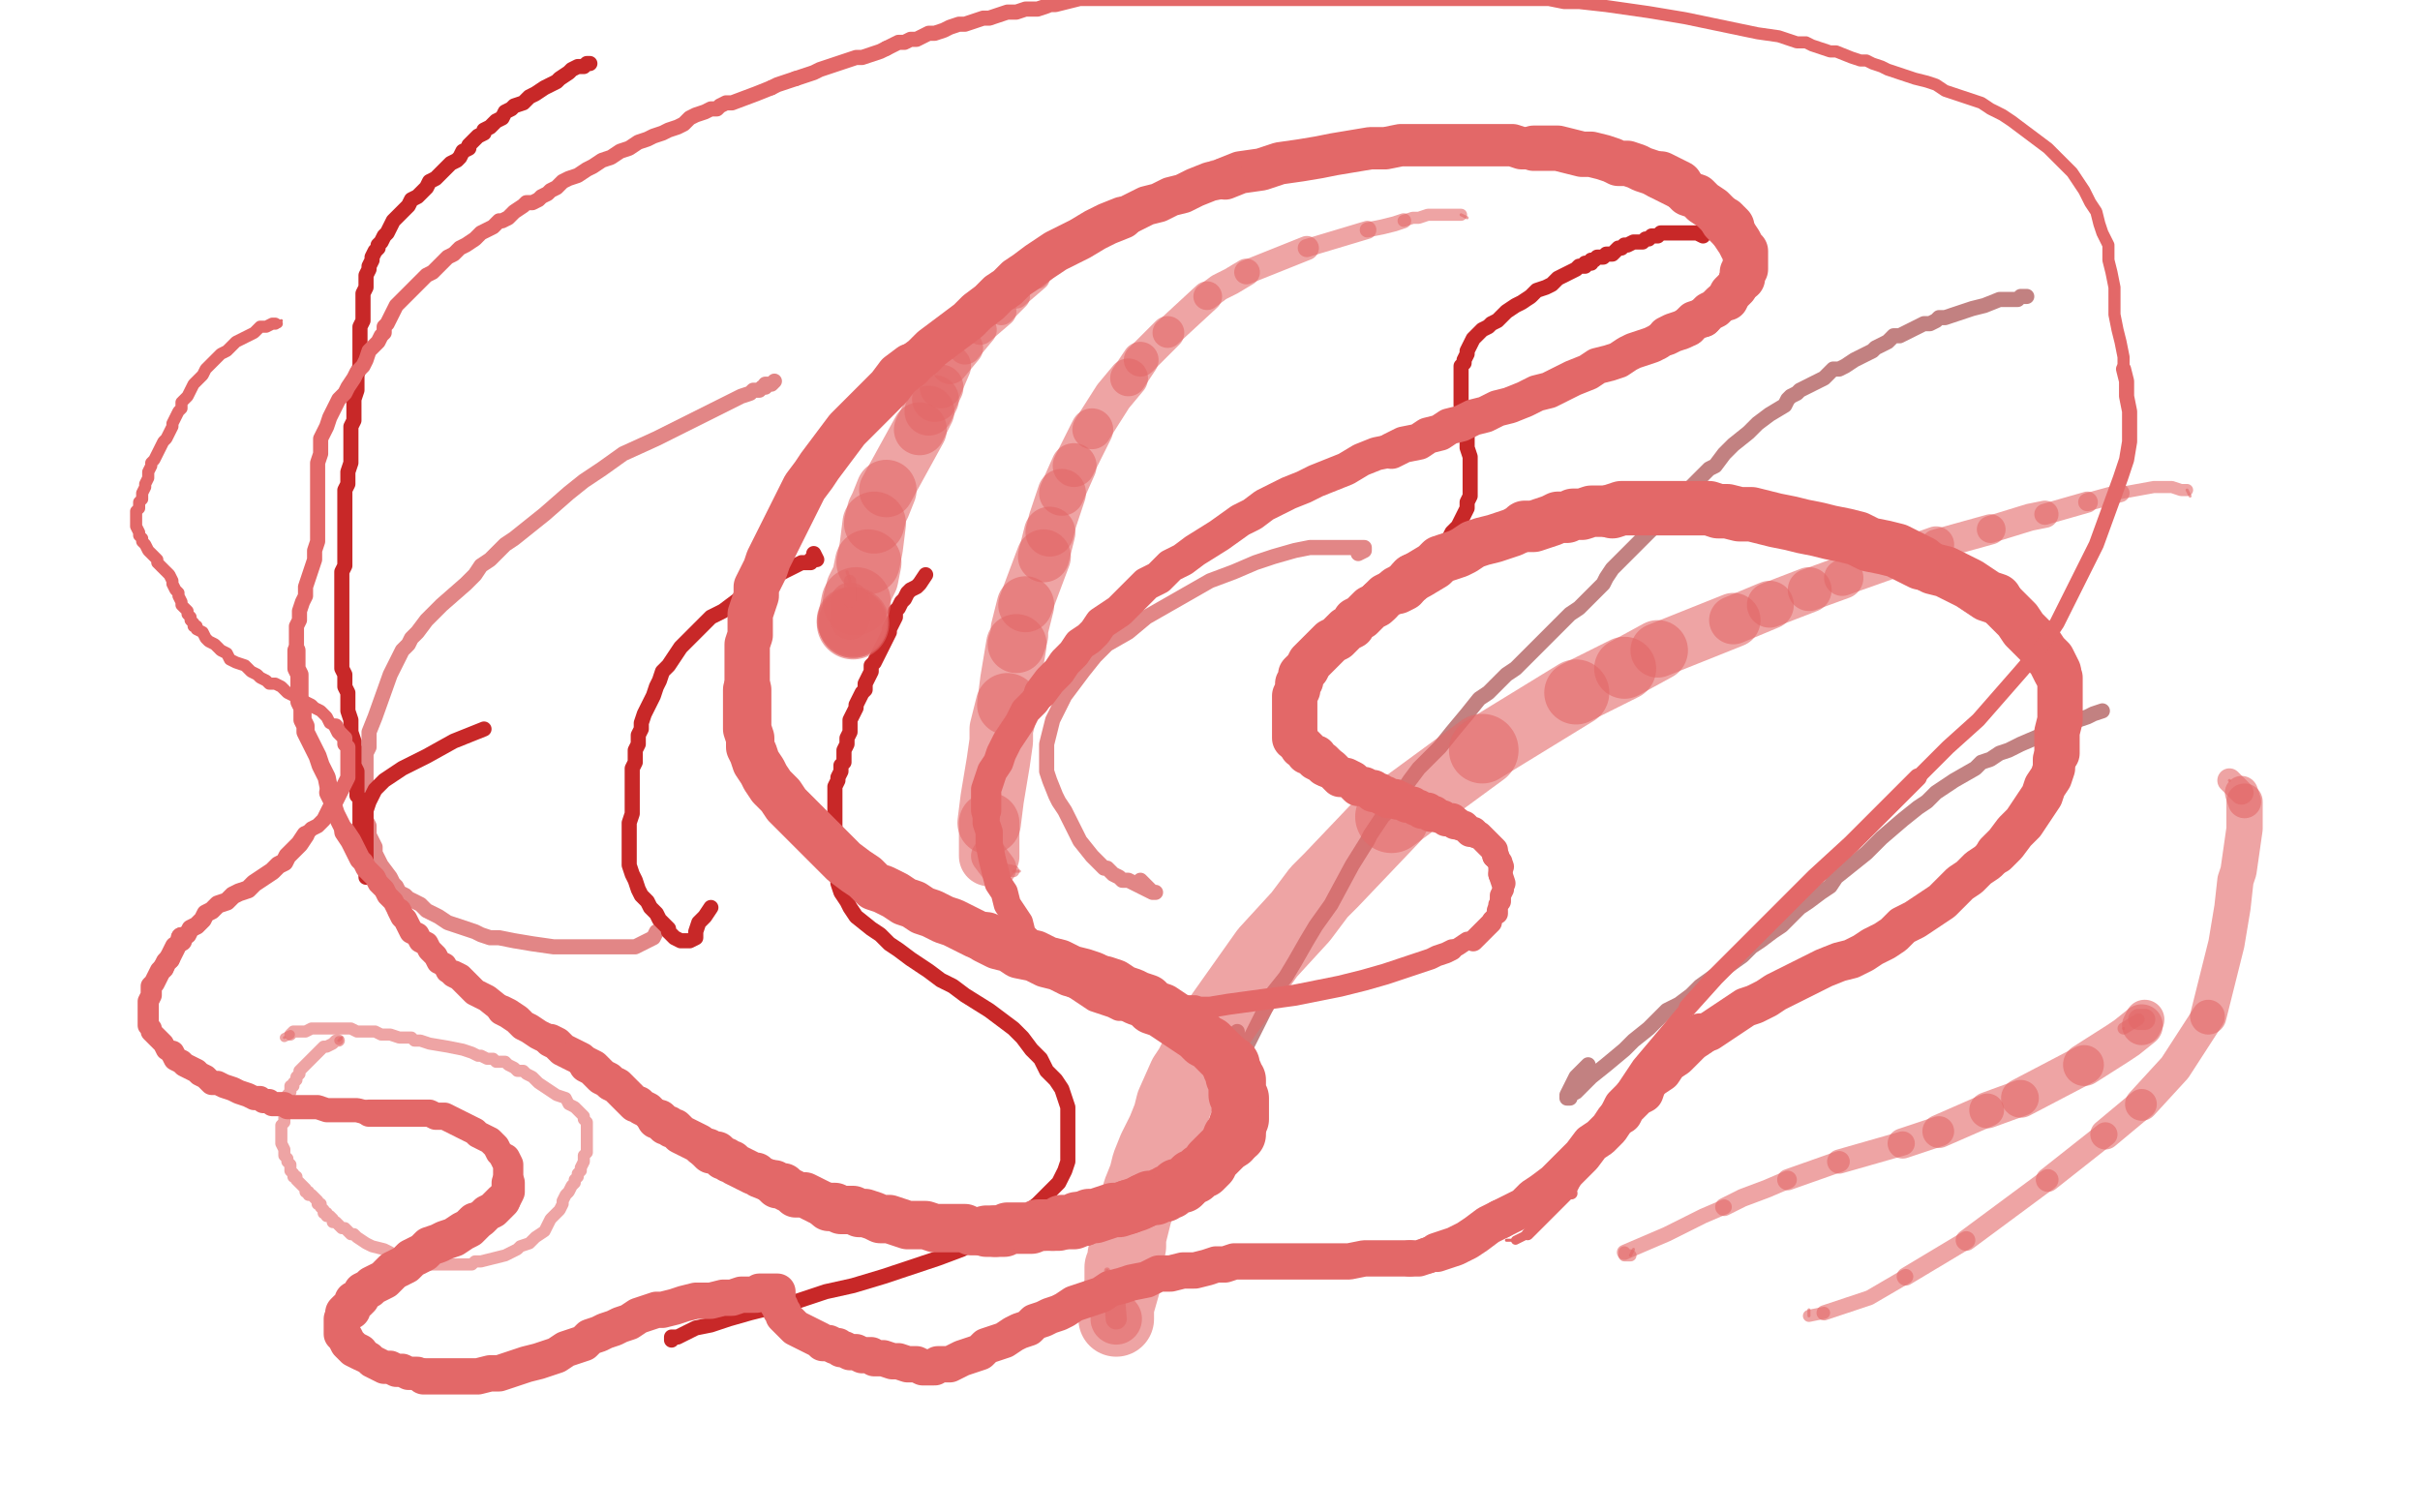 <?xml version="1.0" standalone="no"?>
<!DOCTYPE svg PUBLIC "-//W3C//DTD SVG 1.1//EN"
"http://www.w3.org/Graphics/SVG/1.1/DTD/svg11.dtd">

<svg width="800" height="500" version="1.1" xmlns="http://www.w3.org/2000/svg" xmlns:xlink="http://www.w3.org/1999/xlink" style="stroke-antialiasing: false"><desc>This SVG has been created on https://colorillo.com/</desc><rect x='0' y='0' width='800' height='500' style='fill: rgb(255,255,255); stroke-width:0' /><polyline points="256,126 255,127 255,127 254,127 254,127 253,127 253,127 253,128 253,128 252,128 252,128 251,129 251,129 249,129 249,129 248,130 248,130 245,131 245,131 239,134 239,134 217,145 206,150 199,155 193,159 188,163 180,170 170,178 167,180 162,185 159,187 157,190 154,193 146,200 141,205 138,209 136,211 135,213 133,215 129,223 124,237 122,242 122,244 122,247 121,249 121,251 121,253 121,258 121,259 121,261 121,263 121,265 121,267 121,269 121,271 122,273 122,276 123,278 124,280 124,282 125,284 126,286 129,290 130,292 131,293 132,295 134,296 135,297 137,298 139,299 141,301 143,302 145,303 148,305 151,306 154,307 157,308 159,309 162,310 165,310 170,311 176,312 183,313 185,313 188,313 192,313 197,313 199,313 201,313 202,313 204,313 205,313 206,313 208,313 210,313 216,310 217,308" style="fill: none; stroke: #ce3636; stroke-width: 5; stroke-linejoin: round; stroke-linecap: round; stroke-antialiasing: false; stroke-antialias: 0; opacity: 0.6"/>
<polyline points="449,183 451,182 451,182 451,181 451,181 451,181 451,181 451,181 451,181 451,181 451,181 451,181 451,181 451,181 451,181 451,181 451,181 451,181 451,181 451,181 451,181 450,181 450,181 448,181 448,181 445,181 442,181 433,181 428,182 421,184 415,186 408,189 400,192 393,196 386,200 379,204 373,209 366,213 362,217 358,222 355,226 352,230 348,238 347,242 346,246 346,249 346,252 346,255 347,258 349,263 350,265 352,268 354,272 357,278 361,283 362,284 364,286 365,287 366,287 368,289 370,290 371,291 373,291 375,292 377,293 379,294 381,295 382,295 382,295 382,295 382,295 382,295 382,295 382,295 382,295 381,295 380,294 379,293 377,291" style="fill: none; stroke: #ce3636; stroke-width: 5; stroke-linejoin: round; stroke-linecap: round; stroke-antialiasing: false; stroke-antialias: 0; opacity: 0.6"/>
<polyline points="589,127 588,127 588,127 588,127 588,127 587,127 587,127 587,127 587,127 587,127 587,127 587,127 587,127 585,128 581,129 578,130 574,131 559,138 556,139 553,141 550,143 548,144 543,146 540,149 537,151 536,152 534,153 533,154 529,158 525,161 523,163 518,166 516,167 514,169 512,171 510,172 508,174 506,175 504,177 501,180 499,182 496,185 494,188 493,189 490,192 488,194 487,196 486,199 486,199 486,199 486,199 486,199 486,199 486,198 488,197" style="fill: none; stroke: #ffffff; stroke-width: 5; stroke-linejoin: round; stroke-linecap: round; stroke-antialiasing: false; stroke-antialias: 0; opacity: 0.6"/>
<polyline points="670,98 669,98 669,98 668,98 668,98 668,98 668,98 668,98 668,98 668,98 668,98 668,98 668,98 668,98 668,98 668,98 668,98 668,98 668,98 668,98 668,98 668,98 668,98 668,98 668,98 668,98 668,98 668,98 668,98 668,98 667,99 667,99 667,99 666,99 664,99 663,99 661,99 656,101 652,102 649,103 643,105 641,105 640,106 638,107 636,107 634,108 628,111 626,111 625,112 624,113 622,114 620,115 619,116 617,117 615,118 613,119 610,121 608,122 606,122 604,124 603,125 601,126 599,127 597,128 595,129 594,130 592,131 591,132 590,134 585,137 581,140 578,143 573,147 570,150 567,154 565,155 563,157 561,159 559,161 558,163 556,164 555,166 553,168 552,169 550,171 548,173 547,174 545,176 543,178 541,180 539,182 537,184 535,186 533,188 531,191 530,193 528,195 526,197 524,199 522,201 519,203 517,205 515,207 513,209 511,211 509,213 507,215 505,217 503,219 501,221 498,223 496,225 492,229 489,231 485,236 480,242 476,247 474,249 469,254 466,258 464,261 461,265 459,268 457,270 455,273 453,276 452,278 447,286 440,299 435,306 432,311 428,318 425,323 421,328 420,330 418,334 416,338 415,340 413,344 410,350 409,353 408,355 408,356 407,357 407,358 407,358 406,358 406,358 406,358 406,358 406,358 406,358 406,353 406,349 407,345 409,341" style="fill: none; stroke: #9a2d2d; stroke-width: 5; stroke-linejoin: round; stroke-linecap: round; stroke-antialiasing: false; stroke-antialias: 0; opacity: 0.6"/>
<polyline points="695,235 692,236 692,236 690,237 690,237 687,238 687,238 681,240 681,240 675,243 675,243 668,246 668,246 664,248 664,248 661,249 661,249 658,251 658,251 655,252 655,252 653,254 646,258 643,260 640,262 637,265 634,267 629,271 622,277 617,282 612,286 607,290 605,293 602,295 598,298 595,300 592,303 589,306 586,308 582,311 579,313 576,316 569,321 562,326 559,329 555,332 551,334 548,337 545,340 540,344 537,347 531,352 526,356 523,359 521,361 519,362 519,363 518,363 518,363 518,363 518,363 518,363 518,362 519,360 521,356 525,352" style="fill: none; stroke: #9a2d2d; stroke-width: 5; stroke-linejoin: round; stroke-linecap: round; stroke-antialiasing: false; stroke-antialias: 0; opacity: 0.6"/>
<polyline points="692,309 691,310 691,310 690,310 690,310 690,310 690,310 689,310 689,310 687,310 687,310 683,311 683,311 674,311 674,311 668,312 668,312 659,313 645,315 638,315 622,318 607,323 600,325 584,331 579,333 573,336 568,339 566,340 560,344 559,346 557,347 553,353 549,360 547,364 547,369 546,377 546,382 545,386 541,399 540,400 540,402 539,403 538,405 536,407 532,409 528,411 526,412 526,412 525,412 525,412 525,412 525,412 525,410 526,408 526,406 526,404 527,403" style="fill: none; stroke: #ffffff; stroke-width: 5; stroke-linejoin: round; stroke-linecap: round; stroke-antialiasing: false; stroke-antialias: 0; opacity: 0.6"/>
<polyline points="194,21 195,21 195,21 195,21 195,21 195,21 195,21 195,21 195,21 195,21 195,21 195,21 195,21 195,21 195,21 195,21 195,21 195,21 195,21 195,21 195,21 195,21 195,21 195,21 195,21 195,21 195,21 195,21 195,21 195,21 195,21 195,21 195,21 195,21 195,21 195,21 195,21 195,21 195,21 195,21 194,21 193,22 191,22 189,23 188,24 185,26 184,27 182,28 180,29 177,31 175,32 173,34 170,35 169,36 167,37 166,39 164,40 163,41 162,42 160,43 160,44 158,45 157,46 156,47 155,48 155,49 153,50 152,52 151,53 149,54 147,56 146,57 144,59 142,60 141,62 140,63 138,65 136,66 135,68 133,70 132,71 130,73 129,75 128,77 127,78 126,80 125,81 125,82 124,83 123,85 123,86 122,88 122,89 121,91 121,93 121,95 120,97 120,99 120,102 120,104 120,106 119,108 119,110 119,112 119,114 119,117 119,119 119,121 118,124 118,127 118,129 117,132 117,134 117,136 117,137 117,139 117,139 116,141 116,143 116,145 116,148 116,151 116,153 115,156 115,158 115,160 114,162 114,164 114,166 114,168 114,171 114,174 114,176 114,179 114,181 114,183 114,185 114,187 113,189 113,191 113,194 113,196 113,199 113,201 113,203 113,205 113,206 113,208 113,209 113,211 113,212 113,214 113,216 113,218 113,219 113,221 114,223 114,225 114,227 115,229 115,231 115,233 115,235 116,238 116,240 116,242 117,245 117,247 117,249 117,251 117,253 118,255 118,257 118,258 118,259 118,260 118,262 118,263 119,264 119,265 119,267 119,268 119,270 119,271 119,273 120,274 120,276 120,277 120,279 121,280 121,282 121,284 121,286 121,287 122,288 122,289 122,290 122,290 122,290 122,290 122,290 122,290 122,290 122,290 122,290 122,290 122,290 122,290 121,290 121,290 121,288 121,286 121,282 121,277 121,272 121,268 122,265 124,261 127,258 133,254 141,250 150,245 160,241" style="fill: none; stroke: #c82828; stroke-width: 5; stroke-linejoin: round; stroke-linecap: round; stroke-antialiasing: false; stroke-antialias: 0; opacity: 1.0"/>
<polyline points="269,183 270,185 270,185 269,185 269,185 268,185 268,185 268,185 268,185 268,185 268,185 268,185 268,185 268,185 268,185 268,185 268,185 268,185 268,185 268,185 268,185 268,185 268,185 268,185 268,185 268,186 268,186 267,186 267,186 265,186 263,187 259,189 255,191 252,193 247,196 243,199 239,202 235,204 231,208 228,211 225,214 223,217 221,220 219,222 218,225 217,227 216,230 215,232 214,234 213,236 212,239 212,241 211,243 211,246 210,248 210,250 210,252 209,254 209,256 209,258 209,260 209,262 209,264 209,267 209,269 208,272 208,275 208,278 208,281 208,283 208,286 209,289 210,291 211,294 212,296 214,298 215,300 217,302 218,304 219,305 220,306 221,307 221,307 221,307 221,308 221,308 221,308 222,309 223,310 225,311 227,311 228,311 230,310 230,308 231,305 233,303 235,300" style="fill: none; stroke: #c82828; stroke-width: 5; stroke-linejoin: round; stroke-linecap: round; stroke-antialiasing: false; stroke-antialias: 0; opacity: 1.0"/>
<polyline points="306,190 304,193 304,193 303,194 303,194 301,195 301,195 300,196 300,196 299,198 299,198 298,199 298,199 297,201 297,201 296,202 296,202 296,204 296,204 295,206 295,206 294,208 294,208 294,209 294,209 293,211 293,211 292,213 292,213 291,215 290,217 289,219 288,220 288,222 287,224 286,226 286,228 285,229 284,231 283,233 283,234 282,236 281,238 281,240 281,242 280,244 280,246 279,248 279,250 279,252 278,253 278,255 277,257 277,258 276,260 276,262 276,264 276,266 276,268 276,271 276,273 276,275 276,278 276,280 276,282 276,285 276,287 277,290 277,292 278,295 280,298 281,300 283,303 288,307 291,309 294,312 297,314 301,317 304,319 307,321 311,324 315,326 319,329 327,334 331,337 335,340 338,343 341,347 344,350 346,354 349,357 351,360 352,363 353,366 353,370 353,373 353,377 353,380 353,384 352,387 350,391 347,394 343,398 338,402 332,405 325,409 318,413 310,416 301,419 292,422 282,425 273,427 264,430 256,432 248,434 241,436 235,438 230,439 226,441 224,442 222,442 222,443 222,443" style="fill: none; stroke: #c82828; stroke-width: 5; stroke-linejoin: round; stroke-linecap: round; stroke-antialiasing: false; stroke-antialias: 0; opacity: 1.0"/>
<polyline points="563,78 561,77 561,77 560,77 560,77 559,77 559,77 558,77 558,77 557,77 557,77 557,77 557,77 556,77 556,77 556,77 556,77 555,77 555,77 555,77 555,77 554,77 554,77 554,77 554,77 554,77 554,77 553,77 553,77 553,77 552,77 551,77 550,77 549,77 548,78 547,78 547,78 546,78 546,78 545,79 545,79 545,79 544,79 544,79 543,80 541,80 540,80 538,81 537,81 536,82 536,82 535,82 534,83 534,83 533,84 532,84 531,84 530,85 528,85 527,86 526,86 526,87 525,87 524,87 524,88 523,88 522,88 521,89 519,90 517,91 515,92 513,94 511,95 508,96 506,98 503,100 501,101 498,103 496,105 495,106 493,107 492,108 490,109 489,110 488,111 487,112 485,116 485,117 484,119 484,120 483,121 483,122 483,124 483,125 483,127 483,129 483,131 483,134 484,137 484,139 485,142 485,145 485,148 486,151 486,154 486,157 486,159 486,161 486,164 485,166 485,168 484,170 483,172 482,174 480,176 479,178 477,180 475,182 473,184 471,186 470,187 468,188 466,189 465,190 464,191 464,191 463,192 463,192 463,192 463,192 463,192 463,192 463,191 464,191 466,190 468,189 469,188 471,187 472,186 473,185 475,184 477,183 480,182" style="fill: none; stroke: #c82828; stroke-width: 5; stroke-linejoin: round; stroke-linecap: round; stroke-antialiasing: false; stroke-antialias: 0; opacity: 1.0"/>
<polyline points="406,66 405,66 405,66" style="fill: none; stroke: #ffffff; stroke-width: 5; stroke-linejoin: round; stroke-linecap: round; stroke-antialiasing: false; stroke-antialias: 0; opacity: 0.6"/>
<polyline points="405,66 405,66 405,66 405,66 405,66 402,66 402,66 401,66 401,66 400,66 400,66 399,66 399,66 399,67 399,67 398,67 398,67 394,68 394,68 393,68 391,68 389,69 386,71 385,71 384,72 382,72 381,73 380,73 379,74 376,75 372,78 369,79 368,80 367,81 365,83 364,84 363,84 363,85 362,85 361,86 360,87 360,88 359,88 358,89 358,90 357,91 356,91 356,92 355,93 354,94 353,96 349,101 347,103 346,104 345,106 345,107 344,107 344,107 344,107 344,108 344,108 344,108 344,108 344,108 343,108 343,108" style="fill: none; stroke: #ffffff; stroke-width: 4; stroke-linejoin: round; stroke-linecap: round; stroke-antialiasing: false; stroke-antialias: 0; opacity: 0.6"/>
<polyline points="343,108 343,108 343,108" style="fill: none; stroke: #ffffff; stroke-width: 1; stroke-linejoin: round; stroke-linecap: round; stroke-antialiasing: false; stroke-antialias: 0; opacity: 0.6"/>
<polyline points="426,53 426,52 426,52" style="fill: none; stroke: #e36868; stroke-width: 5; stroke-linejoin: round; stroke-linecap: round; stroke-antialiasing: false; stroke-antialias: 0; opacity: 0.6"/>
<polyline points="426,52 426,52 426,52 425,52 425,52" style="fill: none; stroke: #e36868; stroke-width: 3; stroke-linejoin: round; stroke-linecap: round; stroke-antialiasing: false; stroke-antialias: 0; opacity: 0.6"/>
<polyline points="425,52 425,52 425,52 425,51 425,51 425,51 425,51 425,51 425,51 425,51 425,51 425,51 425,51 424,51 424,51 423,51 422,51 422,51 421,51 420,51 419,51 418,51 414,52 411,53 409,53 405,54 401,55 397,57 395,58 381,66" style="fill: none; stroke: #e36868; stroke-width: 4; stroke-linejoin: round; stroke-linecap: round; stroke-antialiasing: false; stroke-antialias: 0; opacity: 0.6"/>
<polyline points="381,66 381,66 373,71 366,76 360,79" style="fill: none; stroke: #e36868; stroke-width: 5; stroke-linejoin: round; stroke-linecap: round; stroke-antialiasing: false; stroke-antialias: 0; opacity: 0.6"/>
<polyline points="360,79 360,79 360,79 353,83 353,83 351,85 351,85 348,87 348,87" style="fill: none; stroke: #e36868; stroke-width: 6; stroke-linejoin: round; stroke-linecap: round; stroke-antialiasing: false; stroke-antialias: 0; opacity: 0.6"/>
<polyline points="348,87 348,87 348,87 346,89 343,92" style="fill: none; stroke: #e36868; stroke-width: 7; stroke-linejoin: round; stroke-linecap: round; stroke-antialiasing: false; stroke-antialias: 0; opacity: 0.6"/>
<polyline points="343,92 343,92 336,98" style="fill: none; stroke: #e36868; stroke-width: 8; stroke-linejoin: round; stroke-linecap: round; stroke-antialiasing: false; stroke-antialias: 0; opacity: 0.6"/>
<polyline points="336,98 336,98 336,98 331,103 331,103" style="fill: none; stroke: #e36868; stroke-width: 9; stroke-linejoin: round; stroke-linecap: round; stroke-antialiasing: false; stroke-antialias: 0; opacity: 0.6"/>
<polyline points="331,103 331,103 324,109" style="fill: none; stroke: #e36868; stroke-width: 10; stroke-linejoin: round; stroke-linecap: round; stroke-antialiasing: false; stroke-antialias: 0; opacity: 0.6"/>
<polyline points="324,109 324,109 324,109 319,115 319,115" style="fill: none; stroke: #e36868; stroke-width: 11; stroke-linejoin: round; stroke-linecap: round; stroke-antialiasing: false; stroke-antialias: 0; opacity: 0.6"/>
<polyline points="319,115 319,115 319,115 314,121 314,121" style="fill: none; stroke: #e36868; stroke-width: 12; stroke-linejoin: round; stroke-linecap: round; stroke-antialiasing: false; stroke-antialias: 0; opacity: 0.6"/>
<polyline points="314,121 314,121 311,128" style="fill: none; stroke: #e36868; stroke-width: 14; stroke-linejoin: round; stroke-linecap: round; stroke-antialiasing: false; stroke-antialias: 0; opacity: 0.6"/>
<polyline points="311,128 311,128 309,132" style="fill: none; stroke: #e36868; stroke-width: 15; stroke-linejoin: round; stroke-linecap: round; stroke-antialiasing: false; stroke-antialias: 0; opacity: 0.6"/>
<polyline points="309,132 309,132 307,136" style="fill: none; stroke: #e36868; stroke-width: 16; stroke-linejoin: round; stroke-linecap: round; stroke-antialiasing: false; stroke-antialias: 0; opacity: 0.6"/>
<polyline points="307,136 307,136 304,142" style="fill: none; stroke: #e36868; stroke-width: 17; stroke-linejoin: round; stroke-linecap: round; stroke-antialiasing: false; stroke-antialias: 0; opacity: 0.6"/>
<polyline points="304,142 304,142 293,162" style="fill: none; stroke: #e36868; stroke-width: 18; stroke-linejoin: round; stroke-linecap: round; stroke-antialiasing: false; stroke-antialias: 0; opacity: 0.6"/>
<polyline points="293,162 293,162 291,167 290,169 289,173" style="fill: none; stroke: #e36868; stroke-width: 20; stroke-linejoin: round; stroke-linecap: round; stroke-antialiasing: false; stroke-antialias: 0; opacity: 0.6"/>
<polyline points="289,173 289,173 289,173 288,181 287,186" style="fill: none; stroke: #e36868; stroke-width: 21; stroke-linejoin: round; stroke-linecap: round; stroke-antialiasing: false; stroke-antialias: 0; opacity: 0.6"/>
<polyline points="287,186 287,186 287,186 286,191 285,193 284,195 283,199" style="fill: none; stroke: #e36868; stroke-width: 22; stroke-linejoin: round; stroke-linecap: round; stroke-antialiasing: false; stroke-antialias: 0; opacity: 0.6"/>
<polyline points="283,199 283,199 282,204 282,205 282,205 282,206" style="fill: none; stroke: #e36868; stroke-width: 23; stroke-linejoin: round; stroke-linecap: round; stroke-antialiasing: false; stroke-antialias: 0; opacity: 0.6"/>
<polyline points="282,206 282,206 282,206 282,206 282,206" style="fill: none; stroke: #e36868; stroke-width: 24; stroke-linejoin: round; stroke-linecap: round; stroke-antialiasing: false; stroke-antialias: 0; opacity: 0.6"/>
<polyline points="282,206 282,206 282,206" style="fill: none; stroke: #e36868; stroke-width: 23; stroke-linejoin: round; stroke-linecap: round; stroke-antialiasing: false; stroke-antialias: 0; opacity: 0.6"/>
<polyline points="282,206 282,206 281,205" style="fill: none; stroke: #e36868; stroke-width: 22; stroke-linejoin: round; stroke-linecap: round; stroke-antialiasing: false; stroke-antialias: 0; opacity: 0.6"/>
<polyline points="281,205 281,205 281,205 281,199 281,199" style="fill: none; stroke: #e36868; stroke-width: 13; stroke-linejoin: round; stroke-linecap: round; stroke-antialiasing: false; stroke-antialias: 0; opacity: 0.6"/>
<polyline points="281,199 281,199 281,199 281,192 281,192" style="fill: none; stroke: #e36868; stroke-width: 4; stroke-linejoin: round; stroke-linecap: round; stroke-antialiasing: false; stroke-antialias: 0; opacity: 0.6"/>
<polyline points="281,192 281,192 280,189" style="fill: none; stroke: #e36868; stroke-width: 1; stroke-linejoin: round; stroke-linecap: round; stroke-antialiasing: false; stroke-antialias: 0; opacity: 0.6"/>
<polyline points="485,72 483,71 483,71" style="fill: none; stroke: #e36868; stroke-width: 1; stroke-linejoin: round; stroke-linecap: round; stroke-antialiasing: false; stroke-antialias: 0; opacity: 0.6"/>
<polyline points="483,71 483,71 483,71 481,71 481,71 479,71 479,71 478,71 478,71 476,71 476,71 474,71 474,71 472,71 472,71 469,72 469,72 467,72 467,72 464,73 464,73" style="fill: none; stroke: #e36868; stroke-width: 4; stroke-linejoin: round; stroke-linecap: round; stroke-antialiasing: false; stroke-antialias: 0; opacity: 0.6"/>
<polyline points="464,73 464,73 464,73 461,74 461,74 457,75 457,75 452,76 452,76" style="fill: none; stroke: #e36868; stroke-width: 5; stroke-linejoin: round; stroke-linecap: round; stroke-antialiasing: false; stroke-antialias: 0; opacity: 0.6"/>
<polyline points="452,76 452,76 432,82" style="fill: none; stroke: #e36868; stroke-width: 6; stroke-linejoin: round; stroke-linecap: round; stroke-antialiasing: false; stroke-antialias: 0; opacity: 0.6"/>
<polyline points="432,82 432,82 432,82 412,90 412,90" style="fill: none; stroke: #e36868; stroke-width: 8; stroke-linejoin: round; stroke-linecap: round; stroke-antialiasing: false; stroke-antialias: 0; opacity: 0.6"/>
<polyline points="412,90 412,90 412,90 407,93 407,93 403,95 403,95 399,98 399,98" style="fill: none; stroke: #e36868; stroke-width: 9; stroke-linejoin: round; stroke-linecap: round; stroke-antialiasing: false; stroke-antialias: 0; opacity: 0.6"/>
<polyline points="399,98 399,98 386,110" style="fill: none; stroke: #e36868; stroke-width: 10; stroke-linejoin: round; stroke-linecap: round; stroke-antialiasing: false; stroke-antialias: 0; opacity: 0.6"/>
<polyline points="386,110 386,110 386,110 377,119 377,119" style="fill: none; stroke: #e36868; stroke-width: 11; stroke-linejoin: round; stroke-linecap: round; stroke-antialiasing: false; stroke-antialias: 0; opacity: 0.6"/>
<polyline points="377,119 377,119 373,125" style="fill: none; stroke: #e36868; stroke-width: 12; stroke-linejoin: round; stroke-linecap: round; stroke-antialiasing: false; stroke-antialias: 0; opacity: 0.6"/>
<polyline points="373,125 373,125 373,125 368,131 361,142" style="fill: none; stroke: #e36868; stroke-width: 13; stroke-linejoin: round; stroke-linecap: round; stroke-antialiasing: false; stroke-antialias: 0; opacity: 0.6"/>
<polyline points="361,142 361,142 361,142 355,154 355,154" style="fill: none; stroke: #e36868; stroke-width: 14; stroke-linejoin: round; stroke-linecap: round; stroke-antialiasing: false; stroke-antialias: 0; opacity: 0.6"/>
<polyline points="355,154 355,154 351,163" style="fill: none; stroke: #e36868; stroke-width: 15; stroke-linejoin: round; stroke-linecap: round; stroke-antialiasing: false; stroke-antialias: 0; opacity: 0.6"/>
<polyline points="351,163 351,163 351,163 350,166 350,166 348,172 347,176" style="fill: none; stroke: #e36868; stroke-width: 16; stroke-linejoin: round; stroke-linecap: round; stroke-antialiasing: false; stroke-antialias: 0; opacity: 0.6"/>
<polyline points="347,176 347,176 347,176 345,184 345,184" style="fill: none; stroke: #e36868; stroke-width: 17; stroke-linejoin: round; stroke-linecap: round; stroke-antialiasing: false; stroke-antialias: 0; opacity: 0.6"/>
<polyline points="345,184 345,184 339,200" style="fill: none; stroke: #e36868; stroke-width: 18; stroke-linejoin: round; stroke-linecap: round; stroke-antialiasing: false; stroke-antialias: 0; opacity: 0.6"/>
<polyline points="339,200 339,200 337,208 337,210 336,213" style="fill: none; stroke: #e36868; stroke-width: 19; stroke-linejoin: round; stroke-linecap: round; stroke-antialiasing: false; stroke-antialias: 0; opacity: 0.6"/>
<polyline points="336,213 336,213 336,213 334,225 333,233" style="fill: none; stroke: #e36868; stroke-width: 20; stroke-linejoin: round; stroke-linecap: round; stroke-antialiasing: false; stroke-antialias: 0; opacity: 0.6"/>
<polyline points="333,233 333,233 333,233 331,241 331,241 331,245 330,252 328,264 327,272" style="fill: none; stroke: #e36868; stroke-width: 21; stroke-linejoin: round; stroke-linecap: round; stroke-antialiasing: false; stroke-antialias: 0; opacity: 0.6"/>
<polyline points="327,272 327,272 327,272 327,283 327,283" style="fill: none; stroke: #e36868; stroke-width: 20; stroke-linejoin: round; stroke-linecap: round; stroke-antialiasing: false; stroke-antialias: 0; opacity: 0.6"/>
<polyline points="327,283 327,283 330,287" style="fill: none; stroke: #e36868; stroke-width: 12; stroke-linejoin: round; stroke-linecap: round; stroke-antialiasing: false; stroke-antialias: 0; opacity: 0.6"/>
<polyline points="330,287 330,287 335,288" style="fill: none; stroke: #e36868; stroke-width: 4; stroke-linejoin: round; stroke-linecap: round; stroke-antialiasing: false; stroke-antialias: 0; opacity: 0.6"/>
<polyline points="335,288 335,288 335,288 337,288 337,288" style="fill: none; stroke: #e36868; stroke-width: 1; stroke-linejoin: round; stroke-linecap: round; stroke-antialiasing: false; stroke-antialias: 0; opacity: 0.6"/>
<polyline points="540,413 539,415 539,415" style="fill: none; stroke: #e36868; stroke-width: 1; stroke-linejoin: round; stroke-linecap: round; stroke-antialiasing: false; stroke-antialias: 0; opacity: 0.6"/>
<polyline points="539,415 539,415 539,415 538,415 538,415 537,415 537,415 537,415 537,415 537,415 537,415 537,414 537,414" style="fill: none; stroke: #e36868; stroke-width: 4; stroke-linejoin: round; stroke-linecap: round; stroke-antialiasing: false; stroke-antialias: 0; opacity: 0.6"/>
<polyline points="537,414 537,414 537,414 551,408 551,408 557,405 557,405 563,402 563,402 570,399 570,399" style="fill: none; stroke: #e36868; stroke-width: 5; stroke-linejoin: round; stroke-linecap: round; stroke-antialiasing: false; stroke-antialias: 0; opacity: 0.6"/>
<polyline points="570,399 570,399 570,399 576,396 576,396 584,393 591,390" style="fill: none; stroke: #e36868; stroke-width: 6; stroke-linejoin: round; stroke-linecap: round; stroke-antialiasing: false; stroke-antialias: 0; opacity: 0.6"/>
<polyline points="591,390 591,390 591,390 608,384 608,384" style="fill: none; stroke: #e36868; stroke-width: 7; stroke-linejoin: round; stroke-linecap: round; stroke-antialiasing: false; stroke-antialias: 0; opacity: 0.6"/>
<polyline points="608,384 608,384 608,384 629,378 629,378" style="fill: none; stroke: #e36868; stroke-width: 8; stroke-linejoin: round; stroke-linecap: round; stroke-antialiasing: false; stroke-antialias: 0; opacity: 0.6"/>
<polyline points="629,378 629,378 641,374" style="fill: none; stroke: #e36868; stroke-width: 10; stroke-linejoin: round; stroke-linecap: round; stroke-antialiasing: false; stroke-antialias: 0; opacity: 0.6"/>
<polyline points="641,374 641,374 641,374 657,367 657,367" style="fill: none; stroke: #e36868; stroke-width: 11; stroke-linejoin: round; stroke-linecap: round; stroke-antialiasing: false; stroke-antialias: 0; opacity: 0.6"/>
<polyline points="657,367 657,367 657,367 668,363 668,363" style="fill: none; stroke: #e36868; stroke-width: 12; stroke-linejoin: round; stroke-linecap: round; stroke-antialiasing: false; stroke-antialias: 0; opacity: 0.6"/>
<polyline points="668,363 668,363 689,352" style="fill: none; stroke: #e36868; stroke-width: 13; stroke-linejoin: round; stroke-linecap: round; stroke-antialiasing: false; stroke-antialias: 0; opacity: 0.6"/>
<polyline points="689,352 689,352 700,345 703,343 708,339" style="fill: none; stroke: #e36868; stroke-width: 14; stroke-linejoin: round; stroke-linecap: round; stroke-antialiasing: false; stroke-antialias: 0; opacity: 0.6"/>
<polyline points="708,339 708,339 709,337" style="fill: none; stroke: #e36868; stroke-width: 13; stroke-linejoin: round; stroke-linecap: round; stroke-antialiasing: false; stroke-antialias: 0; opacity: 0.6"/>
<polyline points="709,337 709,337 707,337" style="fill: none; stroke: #e36868; stroke-width: 7; stroke-linejoin: round; stroke-linecap: round; stroke-antialiasing: false; stroke-antialias: 0; opacity: 0.6"/>
<polyline points="707,337 707,337 702,340" style="fill: none; stroke: #e36868; stroke-width: 4; stroke-linejoin: round; stroke-linecap: round; stroke-antialiasing: false; stroke-antialias: 0; opacity: 0.6"/>
<polyline points="702,340 702,340" style="fill: none; stroke: #e36868; stroke-width: 1; stroke-linejoin: round; stroke-linecap: round; stroke-antialiasing: false; stroke-antialias: 0; opacity: 0.6"/>
<polyline points="598,433 598,435 598,435" style="fill: none; stroke: #e36868; stroke-width: 1; stroke-linejoin: round; stroke-linecap: round; stroke-antialiasing: false; stroke-antialias: 0; opacity: 0.6"/>
<polyline points="598,435 598,435 598,435 598,435 598,435 598,435 598,435 598,435 598,435 598,435 598,435 603,434 603,434" style="fill: none; stroke: #e36868; stroke-width: 4; stroke-linejoin: round; stroke-linecap: round; stroke-antialiasing: false; stroke-antialias: 0; opacity: 0.6"/>
<polyline points="603,434 603,434 603,434 618,429 618,429 630,422 630,422" style="fill: none; stroke: #e36868; stroke-width: 5; stroke-linejoin: round; stroke-linecap: round; stroke-antialiasing: false; stroke-antialias: 0; opacity: 0.6"/>
<polyline points="630,422 630,422 630,422 650,410 650,410" style="fill: none; stroke: #e36868; stroke-width: 6; stroke-linejoin: round; stroke-linecap: round; stroke-antialiasing: false; stroke-antialias: 0; opacity: 0.6"/>
<polyline points="650,410 650,410 677,390" style="fill: none; stroke: #e36868; stroke-width: 7; stroke-linejoin: round; stroke-linecap: round; stroke-antialiasing: false; stroke-antialias: 0; opacity: 0.6"/>
<polyline points="677,390 677,390 677,390 696,375 696,375" style="fill: none; stroke: #e36868; stroke-width: 8; stroke-linejoin: round; stroke-linecap: round; stroke-antialiasing: false; stroke-antialias: 0; opacity: 0.6"/>
<polyline points="696,375 696,375 708,365" style="fill: none; stroke: #e36868; stroke-width: 10; stroke-linejoin: round; stroke-linecap: round; stroke-antialiasing: false; stroke-antialias: 0; opacity: 0.6"/>
<polyline points="708,365 708,365 708,365 719,353 730,336" style="fill: none; stroke: #e36868; stroke-width: 11; stroke-linejoin: round; stroke-linecap: round; stroke-antialiasing: false; stroke-antialias: 0; opacity: 0.6"/>
<polyline points="730,336 730,336 736,312 738,300 739,291 740,288 742,274 742,267 742,265" style="fill: none; stroke: #e36868; stroke-width: 12; stroke-linejoin: round; stroke-linecap: round; stroke-antialiasing: false; stroke-antialias: 0; opacity: 0.6"/>
<polyline points="742,265 742,265 741,262" style="fill: none; stroke: #e36868; stroke-width: 11; stroke-linejoin: round; stroke-linecap: round; stroke-antialiasing: false; stroke-antialias: 0; opacity: 0.6"/>
<polyline points="741,262 741,262 737,258" style="fill: none; stroke: #e36868; stroke-width: 8; stroke-linejoin: round; stroke-linecap: round; stroke-antialiasing: false; stroke-antialias: 0; opacity: 0.6"/>
<polyline points="737,258 737,258" style="fill: none; stroke: #e36868; stroke-width: 1; stroke-linejoin: round; stroke-linecap: round; stroke-antialiasing: false; stroke-antialias: 0; opacity: 0.6"/>
<polyline points="724,164 723,162 723,162" style="fill: none; stroke: #e36868; stroke-width: 1; stroke-linejoin: round; stroke-linecap: round; stroke-antialiasing: false; stroke-antialias: 0; opacity: 0.6"/>
<polyline points="723,162 723,162 723,162 721,162 721,162 718,161 718,161 715,161 715,161 712,161 712,161 701,163 701,163" style="fill: none; stroke: #e36868; stroke-width: 4; stroke-linejoin: round; stroke-linecap: round; stroke-antialiasing: false; stroke-antialias: 0; opacity: 0.6"/>
<polyline points="701,163 701,163 701,163 690,166 690,166" style="fill: none; stroke: #e36868; stroke-width: 6; stroke-linejoin: round; stroke-linecap: round; stroke-antialiasing: false; stroke-antialias: 0; opacity: 0.6"/>
<polyline points="690,166 690,166 690,166 676,170 676,170" style="fill: none; stroke: #e36868; stroke-width: 7; stroke-linejoin: round; stroke-linecap: round; stroke-antialiasing: false; stroke-antialias: 0; opacity: 0.6"/>
<polyline points="676,170 676,170 676,170 671,171 658,175" style="fill: none; stroke: #e36868; stroke-width: 9; stroke-linejoin: round; stroke-linecap: round; stroke-antialiasing: false; stroke-antialias: 0; opacity: 0.6"/>
<polyline points="658,175 658,175 658,175 640,180 640,180" style="fill: none; stroke: #e36868; stroke-width: 10; stroke-linejoin: round; stroke-linecap: round; stroke-antialiasing: false; stroke-antialias: 0; opacity: 0.6"/>
<polyline points="640,180 640,180 609,191" style="fill: none; stroke: #e36868; stroke-width: 12; stroke-linejoin: round; stroke-linecap: round; stroke-antialiasing: false; stroke-antialias: 0; opacity: 0.6"/>
<polyline points="609,191 609,191 598,195" style="fill: none; stroke: #e36868; stroke-width: 14; stroke-linejoin: round; stroke-linecap: round; stroke-antialiasing: false; stroke-antialias: 0; opacity: 0.6"/>
<polyline points="598,195 598,195 598,195 585,200 585,200" style="fill: none; stroke: #e36868; stroke-width: 15; stroke-linejoin: round; stroke-linecap: round; stroke-antialiasing: false; stroke-antialias: 0; opacity: 0.6"/>
<polyline points="585,200 585,200 573,205" style="fill: none; stroke: #e36868; stroke-width: 16; stroke-linejoin: round; stroke-linecap: round; stroke-antialiasing: false; stroke-antialias: 0; opacity: 0.6"/>
<polyline points="573,205 573,205 548,215" style="fill: none; stroke: #e36868; stroke-width: 18; stroke-linejoin: round; stroke-linecap: round; stroke-antialiasing: false; stroke-antialias: 0; opacity: 0.6"/>
<polyline points="548,215 548,215 537,221" style="fill: none; stroke: #e36868; stroke-width: 20; stroke-linejoin: round; stroke-linecap: round; stroke-antialiasing: false; stroke-antialias: 0; opacity: 0.6"/>
<polyline points="537,221 537,221 521,229" style="fill: none; stroke: #e36868; stroke-width: 21; stroke-linejoin: round; stroke-linecap: round; stroke-antialiasing: false; stroke-antialias: 0; opacity: 0.6"/>
<polyline points="521,229 521,229 490,248" style="fill: none; stroke: #e36868; stroke-width: 22; stroke-linejoin: round; stroke-linecap: round; stroke-antialiasing: false; stroke-antialias: 0; opacity: 0.6"/>
<polyline points="490,248 490,248 460,270" style="fill: none; stroke: #e36868; stroke-width: 24; stroke-linejoin: round; stroke-linecap: round; stroke-antialiasing: false; stroke-antialias: 0; opacity: 0.6"/>
<polyline points="460,270 460,270 440,291 436,295 433,299 430,303 419,315 402,339 399,342 397,346 396,349 394,353 392,356 388,365 387,369 385,374 382,380 380,385 379,389 377,394 376,398 375,401 374,405 373,409 373,412 372,415 372,417 371,419 371,425 369,432 369,435 369,436 369,436" style="fill: none; stroke: #e36868; stroke-width: 25; stroke-linejoin: round; stroke-linecap: round; stroke-antialiasing: false; stroke-antialias: 0; opacity: 0.6"/>
<polyline points="369,436 369,436 369,436 369,436 369,436" style="fill: none; stroke: #e36868; stroke-width: 17; stroke-linejoin: round; stroke-linecap: round; stroke-antialiasing: false; stroke-antialias: 0; opacity: 0.6"/>
<polyline points="369,436 369,436 369,436 368,424 368,424" style="fill: none; stroke: #e36868; stroke-width: 7; stroke-linejoin: round; stroke-linecap: round; stroke-antialiasing: false; stroke-antialias: 0; opacity: 0.6"/>
<polyline points="368,424 368,424 366,420" style="fill: none; stroke: #e36868; stroke-width: 2; stroke-linejoin: round; stroke-linecap: round; stroke-antialiasing: false; stroke-antialias: 0; opacity: 0.6"/>
<polyline points="366,420 366,420" style="fill: none; stroke: #e36868; stroke-width: 1; stroke-linejoin: round; stroke-linecap: round; stroke-antialiasing: false; stroke-antialias: 0; opacity: 0.6"/>
<polyline points="113,343 112,344 112,344" style="fill: none; stroke: #e36868; stroke-width: 1; stroke-linejoin: round; stroke-linecap: round; stroke-antialiasing: false; stroke-antialias: 0; opacity: 0.6"/>
<polyline points="112,344 112,344 112,344 112,344 112,344 112,344 112,344" style="fill: none; stroke: #e36868; stroke-width: 3; stroke-linejoin: round; stroke-linecap: round; stroke-antialiasing: false; stroke-antialias: 0; opacity: 0.6"/>
<polyline points="112,344 112,344 112,344 111,344 111,344 111,344 111,344 111,344 111,344 110,345 110,345 110,345 110,345 108,346 108,346 107,346 107,346 106,347 105,348 102,351 101,352 99,354 99,355 98,356 98,357 97,358 97,359 96,359 96,360 96,361 95,362 95,362 95,363 95,363 95,364 94,365 94,365 94,366 94,366 94,367 94,368 94,369 94,370 94,371 93,372 93,373 93,374 93,375 93,375 93,376 93,376 93,378 94,380 94,381 94,382 95,383 95,384 96,385 96,387 97,388 97,389 98,389 98,390 99,391 100,392 100,392 101,393 101,394 102,394 102,395 103,395 104,396 104,396 105,397 105,398 106,398 106,399 107,400 107,401 108,401 108,402 109,402 110,403 110,404 111,404 112,405 112,405 113,406 114,406 115,407 116,408 117,408 118,409 121,411 123,412 127,413 129,414 130,415 132,416 134,417 137,417 138,418 139,418 139,418 140,418 141,418 142,418 143,418 145,418 147,418 148,418 150,418 151,418 152,418 153,418 154,418 155,418 156,418 157,417 158,417 159,417 163,416 167,415 169,414 171,413 172,412 175,411 177,409 180,407 182,403 184,401 185,400 186,398 186,398 186,397 187,395 188,394 189,392 190,391 190,390 191,389 191,388 192,387 192,386 193,384 193,383 193,382 193,382 194,381 194,380 194,380 194,378 194,377 194,377 194,376 194,375 194,374 194,373 194,372 194,371 194,371 193,370 193,369 192,368 190,366 188,365 187,363 184,362 181,360 178,358 177,357 176,356 174,355 173,354 171,354 170,353 168,352 167,351 165,351 164,351 163,350 162,350 161,350 159,349 158,349 156,348 153,347 148,346 142,345 139,344 137,344 136,343 134,343 132,343 129,342 127,342 126,342 124,341 122,341 121,341 119,341 118,341 116,340 115,340 114,340 113,340 112,340 111,340 110,340 109,340 108,340 108,340 107,340 107,340 106,340 104,340 103,340 101,341 98,341 97,341 96,342" style="fill: none; stroke: #e36868; stroke-width: 4; stroke-linejoin: round; stroke-linecap: round; stroke-antialiasing: false; stroke-antialias: 0; opacity: 0.6"/>
<polyline points="94,343 94,343" style="fill: none; stroke: #e36868; stroke-width: 1; stroke-linejoin: round; stroke-linecap: round; stroke-antialiasing: false; stroke-antialias: 0; opacity: 0.6"/>
<polyline points="96,342 96,342 96,342 94,343 94,343" style="fill: none; stroke: #e36868; stroke-width: 3; stroke-linejoin: round; stroke-linecap: round; stroke-antialiasing: false; stroke-antialias: 0; opacity: 0.6"/>
<polyline points="93,106 92,107 92,107" style="fill: none; stroke: #e36868; stroke-width: 1; stroke-linejoin: round; stroke-linecap: round; stroke-antialiasing: false; stroke-antialias: 0; opacity: 1.0"/>
<polyline points="92,107 92,107 92,107 91,107 91,107" style="fill: none; stroke: #e36868; stroke-width: 3; stroke-linejoin: round; stroke-linecap: round; stroke-antialiasing: false; stroke-antialias: 0; opacity: 1.0"/>
<polyline points="91,107 91,107 91,107 90,107 90,107 88,108 88,108 87,108 87,108 86,108 86,108 85,109 85,109 84,110 84,110 82,111 82,111 80,112 80,112 78,113 78,113 76,115 76,115 75,116 75,116 73,117 73,117 71,119 71,119 70,120 68,122 67,124 65,126 64,127 63,129 62,131 61,132 60,133 60,135 59,136 58,138 57,140 57,141 56,143 55,145 54,146 53,148 52,150 51,152 50,153 50,154 49,156 49,157 49,158 48,160 48,161 47,163 47,165 46,166 46,168 45,169 45,170 45,171 45,172 45,173 45,174 46,176 46,177 47,178 47,179 48,180 49,182 50,183 51,184 52,185 52,186 53,187 54,188 55,189 56,190 57,192 57,193 58,195 59,196 59,197 60,199 60,200 61,201 62,202 62,203 63,204 63,205 64,206 64,207 65,207 65,208 67,209 68,211 69,212 71,213 72,214 73,215 75,216 76,218 78,219 81,220 83,222 85,223 86,224 88,225 89,226 91,226 93,227 95,229 97,230 99,231 101,232 103,233 104,234 106,235 107,236 108,237 109,239 111,240" style="fill: none; stroke: #e36868; stroke-width: 4; stroke-linejoin: round; stroke-linecap: round; stroke-antialiasing: false; stroke-antialias: 0; opacity: 1.0"/>
<polyline points="111,240 111,240 111,240 112,242 112,242 113,243 113,243 114,244 114,244 114,246 114,246 115,247 115,248 115,250 115,252 115,253 115,255 115,257 114,259 113,261 112,263 111,265 109,267 108,269 107,271 105,273 103,274 101,276" style="fill: none; stroke: #e36868; stroke-width: 5; stroke-linejoin: round; stroke-linecap: round; stroke-antialiasing: false; stroke-antialias: 0; opacity: 1.0"/>
<polyline points="101,276 101,276 101,276 99,279 99,279 97,281 97,281 95,283 95,283 94,285 94,285 92,286 92,286 90,288 90,288 87,290 84,292 82,294 79,295 77,296 75,298 72,299 70,301 68,302 67,304 65,306 63,307 62,309 60,310" style="fill: none; stroke: #e36868; stroke-width: 6; stroke-linejoin: round; stroke-linecap: round; stroke-antialiasing: false; stroke-antialias: 0; opacity: 1.0"/>
<polyline points="60,310 60,310 60,310" style="fill: none; stroke: #e36868; stroke-width: 7; stroke-linejoin: round; stroke-linecap: round; stroke-antialiasing: false; stroke-antialias: 0; opacity: 1.0"/>
<polyline points="60,310 60,311" style="fill: none; stroke: #e36868; stroke-width: 7; stroke-linejoin: round; stroke-linecap: round; stroke-antialiasing: false; stroke-antialias: 0; opacity: 1.0"/>
<polyline points="56,317 55,318 54,320" style="fill: none; stroke: #e36868; stroke-width: 7; stroke-linejoin: round; stroke-linecap: round; stroke-antialiasing: false; stroke-antialias: 0; opacity: 1.0"/>
<polyline points="60,311 60,311 60,311 59,312 59,312 58,313 58,313" style="fill: none; stroke: #e36868; stroke-width: 6; stroke-linejoin: round; stroke-linecap: round; stroke-antialiasing: false; stroke-antialias: 0; opacity: 1.0"/>
<polyline points="58,313 58,313 58,313 57,315 57,315 56,317 56,317" style="fill: none; stroke: #e36868; stroke-width: 7; stroke-linejoin: round; stroke-linecap: round; stroke-antialiasing: false; stroke-antialias: 0; opacity: 1.0"/>
<polyline points="54,320 53,321 52,323 51,325 50,326 50,328 50,329 49,331 49,332 49,334 49,335 49,337 49,338 49,339 50,340 50,341 51,342 52,343 54,345 55,347 57,348" style="fill: none; stroke: #e36868; stroke-width: 7; stroke-linejoin: round; stroke-linecap: round; stroke-antialiasing: false; stroke-antialias: 0; opacity: 1.0"/>
<polyline points="57,348 57,348 57,348 58,350 58,350 60,351 61,352 63,353 65,354 66,355 68,356 70,358 72,358 74,359 77,360 79,361 82,362 84,363 86,363 87,364 89,364 90,365 92,365 94,365 95,366 97,366 98,366 100,366 101,366 103,366 105,366 108,367 111,367 114,367 118,367 122,368" style="fill: none; stroke: #e36868; stroke-width: 8; stroke-linejoin: round; stroke-linecap: round; stroke-antialiasing: false; stroke-antialias: 0; opacity: 1.0"/>
<polyline points="122,368 122,368 122,368 125,368 125,368 127,368 127,368 129,368 129,368 132,368 134,368 136,368 139,368 140,368 142,368 144,369 147,369 149,370 151,371 153,372 155,373 157,374 158,375 160,376 162,377 164,379 165,381 167,383" style="fill: none; stroke: #e36868; stroke-width: 9; stroke-linejoin: round; stroke-linecap: round; stroke-antialiasing: false; stroke-antialias: 0; opacity: 1.0"/>
<polyline points="167,383 167,383 167,383 168,385 168,385 168,386 168,386 168,388 168,390 168,391" style="fill: none; stroke: #e36868; stroke-width: 10; stroke-linejoin: round; stroke-linecap: round; stroke-antialiasing: false; stroke-antialias: 0; opacity: 1.0"/>
<polyline points="168,391 168,391 168,391 168,393 168,394 167,396 166,397" style="fill: none; stroke: #e36868; stroke-width: 11; stroke-linejoin: round; stroke-linecap: round; stroke-antialiasing: false; stroke-antialias: 0; opacity: 1.0"/>
<polyline points="166,397 166,397 166,397 165,398 164,399 163,400 161,401 159,403 157,404" style="fill: none; stroke: #e36868; stroke-width: 12; stroke-linejoin: round; stroke-linecap: round; stroke-antialiasing: false; stroke-antialias: 0; opacity: 1.0"/>
<polyline points="157,404 157,404 157,404 155,406 155,406 153,407 150,409 147,410 145,411 142,412 140,414 138,415 136,416 134,418 132,419 130,420 128,422 127,423 125,424 123,425 122,426 120,427 119,429 118,430 117,430 117,431 116,432 116,433 115,433 114,434" style="fill: none; stroke: #e36868; stroke-width: 13; stroke-linejoin: round; stroke-linecap: round; stroke-antialiasing: false; stroke-antialias: 0; opacity: 1.0"/>
<polyline points="114,434 114,434 114,434 114,435 114,435 113,436 113,436 113,437 113,438 113,439 113,440 113,441 114,442 115,444 116,445 117,446 119,447" style="fill: none; stroke: #e36868; stroke-width: 12; stroke-linejoin: round; stroke-linecap: round; stroke-antialiasing: false; stroke-antialias: 0; opacity: 1.0"/>
<polyline points="119,447 119,447 119,447 120,448 122,449 123,450 125,451 127,452 129,452 131,453 133,453 135,454 137,454 138,454 140,455" style="fill: none; stroke: #e36868; stroke-width: 11; stroke-linejoin: round; stroke-linecap: round; stroke-antialiasing: false; stroke-antialias: 0; opacity: 1.0"/>
<polyline points="140,455 140,455 140,455 143,455 143,455 145,455 148,455 151,455 153,455 156,455 158,455 162,454 165,454 168,453 171,452 174,451 178,450 181,449 184,448 187,446 190,445 193,444 195,442 198,441 200,440 203,439 205,438 208,437 211,435 214,434 217,433 219,433 223,432 226,431 230,430 235,430 239,429 242,429 245,428 247,428 250,428 251,427 253,427 254,427 255,427 256,427 256,427 256,427 257,427 257,427 257,427 257,427 257,427 257,427 257,428 257,428 257,428 257,428 257,428 257,428 257,429 257,431 258,432 258,433 259,434 259,435 260,436 261,437 262,438 263,439 265,440 267,441 269,442 271,443 272,444 274,444 276,445 277,445 278,446 279,446 281,447 282,447 283,447 285,448 286,448 288,448 289,449 292,449 295,450 297,450 300,451 302,451 303,451 305,452 306,452 307,452 308,452 309,452 310,451 312,451 314,451 316,450 318,449 321,448 324,447 326,445 329,444 332,443 335,441 337,440 340,439 342,437 345,436 347,435 350,434 352,433 355,431 358,430 361,429 364,428 367,426 371,425 374,424 379,423 383,421 387,421 391,420 395,420 399,419 402,418 405,418 408,417 410,417 412,417 414,417 416,417 418,417 421,417 424,417 429,417 435,417 441,417 446,417 451,416 455,416 459,416 463,416 466,416" style="fill: none; stroke: #e36868; stroke-width: 12; stroke-linejoin: round; stroke-linecap: round; stroke-antialiasing: false; stroke-antialias: 0; opacity: 1.0"/>
<polyline points="472,415 475,414" style="fill: none; stroke: #e36868; stroke-width: 12; stroke-linejoin: round; stroke-linecap: round; stroke-antialiasing: false; stroke-antialias: 0; opacity: 1.0"/>
<polyline points="475,414 475,414 475,414 478,413 481,412 485,410 488,408 492,405 496,403" style="fill: none; stroke: #e36868; stroke-width: 13; stroke-linejoin: round; stroke-linecap: round; stroke-antialiasing: false; stroke-antialias: 0; opacity: 1.0"/>
<polyline points="466,416 469,416 472,415" style="fill: none; stroke: #e36868; stroke-width: 12; stroke-linejoin: round; stroke-linecap: round; stroke-antialiasing: false; stroke-antialias: 0; opacity: 1.0"/>
<polyline points="496,403 500,401 504,399 507,396 510,394 514,391 517,388 520,385 523,382 526,378 529,376 532,373 534,370 536,368" style="fill: none; stroke: #e36868; stroke-width: 13; stroke-linejoin: round; stroke-linecap: round; stroke-antialiasing: false; stroke-antialias: 0; opacity: 1.0"/>
<polyline points="536,368 536,368 536,368 537,366 539,364 541,362 543,361 544,358 546,356 549,354 551,351 554,349 559,344 562,342" style="fill: none; stroke: #e36868; stroke-width: 14; stroke-linejoin: round; stroke-linecap: round; stroke-antialiasing: false; stroke-antialias: 0; opacity: 1.0"/>
<polyline points="562,342 562,342 562,342 565,341 565,341 568,339 571,337 574,335 577,333 580,332 584,330 587,328 591,326 595,324 599,322 603,320 608,318 612,317 616,315 619,313 623,311 626,309 629,306 633,304 636,302 639,300 642,298 645,295 648,292 651,290 654,287 657,285 660,282" style="fill: none; stroke: #e36868; stroke-width: 13; stroke-linejoin: round; stroke-linecap: round; stroke-antialiasing: false; stroke-antialias: 0; opacity: 1.0"/>
<polyline points="660,282 660,282 660,282 663,279 666,275 669,272 671,269 673,266 675,263 676,260 678,257 679,254 679,251 680,249" style="fill: none; stroke: #e36868; stroke-width: 14; stroke-linejoin: round; stroke-linecap: round; stroke-antialiasing: false; stroke-antialias: 0; opacity: 1.0"/>
<polyline points="680,249 680,249 680,249 680,245 680,242 681,238 681,234 681,231 681,228 681,226 681,224 680,222" style="fill: none; stroke: #e36868; stroke-width: 15; stroke-linejoin: round; stroke-linecap: round; stroke-antialiasing: false; stroke-antialias: 0; opacity: 1.0"/>
<polyline points="680,222 680,222 680,222 679,220 679,220 678,218 676,216 674,213 671,210 669,208 667,205 664,202 662,200 660,198" style="fill: none; stroke: #e36868; stroke-width: 16; stroke-linejoin: round; stroke-linecap: round; stroke-antialiasing: false; stroke-antialias: 0; opacity: 1.0"/>
<polyline points="660,198 660,198 660,198 657,197 657,197 654,195 651,193 647,191 643,189 639,188 635,186" style="fill: none; stroke: #e36868; stroke-width: 17; stroke-linejoin: round; stroke-linecap: round; stroke-antialiasing: false; stroke-antialias: 0; opacity: 1.0"/>
<polyline points="635,186 635,186 635,186 631,184 631,184 627,182 623,181 618,180 614,178 610,177 605,176 601,175 596,174 592,173 587,172 583,171 579,170 575,170 571,169 568,169 565,168 561,168 559,168 556,168 553,168 551,168 548,168 545,168 542,168 539,168 536,168 533,169" style="fill: none; stroke: #e36868; stroke-width: 18; stroke-linejoin: round; stroke-linecap: round; stroke-antialiasing: false; stroke-antialias: 0; opacity: 1.0"/>
<polyline points="533,169 533,169 533,169 530,169 530,169 526,169 523,170 520,170 518,171 515,171 513,172 510,173 507,174 504,174" style="fill: none; stroke: #e36868; stroke-width: 17; stroke-linejoin: round; stroke-linecap: round; stroke-antialiasing: false; stroke-antialias: 0; opacity: 1.0"/>
<polyline points="504,174 504,174 504,174 500,176 500,176 497,177 497,177 494,178 490,179 487,180 484,182 482,183 479,184 476,185 474,187 469,190 467,191" style="fill: none; stroke: #e36868; stroke-width: 16; stroke-linejoin: round; stroke-linecap: round; stroke-antialiasing: false; stroke-antialias: 0; opacity: 1.0"/>
<polyline points="466,192 466,192 466,192 464,194 464,194" style="fill: none; stroke: #e36868; stroke-width: 15; stroke-linejoin: round; stroke-linecap: round; stroke-antialiasing: false; stroke-antialias: 0; opacity: 1.0"/>
<polyline points="464,194 464,194 464,194 462,195 462,195" style="fill: none; stroke: #e36868; stroke-width: 16; stroke-linejoin: round; stroke-linecap: round; stroke-antialiasing: false; stroke-antialias: 0; opacity: 1.0"/>
<polyline points="462,195 462,195 462,195 460,196 458,197 456,199" style="fill: none; stroke: #e36868; stroke-width: 15; stroke-linejoin: round; stroke-linecap: round; stroke-antialiasing: false; stroke-antialias: 0; opacity: 1.0"/>
<polyline points="467,191 466,192" style="fill: none; stroke: #e36868; stroke-width: 16; stroke-linejoin: round; stroke-linecap: round; stroke-antialiasing: false; stroke-antialias: 0; opacity: 1.0"/>
<polyline points="456,199 455,200 453,201 451,203 450,204 448,205 447,207 445,208 444,209 442,211 440,212 439,213 437,215 436,216 435,217 434,218 433,219 432,221 431,222 430,223 430,225 429,226 429,227 429,228 428,230 428,231 428,232 428,234 428,235 428,236 428,237 428,238 428,239 428,240 428,241 428,242 428,243 428,244" style="fill: none; stroke: #e36868; stroke-width: 15; stroke-linejoin: round; stroke-linecap: round; stroke-antialiasing: false; stroke-antialias: 0; opacity: 1.0"/>
<polyline points="428,244 428,244 428,244 429,244 429,245 429,245 430,246 430,247 431,247 432,248 432,249 433,249 433,249 434,250 435,250 435,251 437,252 438,253 438,253" style="fill: none; stroke: #e36868; stroke-width: 14; stroke-linejoin: round; stroke-linecap: round; stroke-antialiasing: false; stroke-antialias: 0; opacity: 1.0"/>
<polyline points="438,253 438,253 438,253 439,254 440,254 441,255 442,256 443,257 445,257 447,258 448,259 449,260 450,260 451,260 453,261 454,261 454,262 456,262 457,263 458,263 459,264 460,264 461,264" style="fill: none; stroke: #e36868; stroke-width: 13; stroke-linejoin: round; stroke-linecap: round; stroke-antialiasing: false; stroke-antialias: 0; opacity: 1.0"/>
<polyline points="461,264 461,264 461,264 462,265 462,265 463,265 464,265 465,266 466,266 467,266 468,267 469,267 470,268 471,268 472,268 473,269 474,269" style="fill: none; stroke: #e36868; stroke-width: 12; stroke-linejoin: round; stroke-linecap: round; stroke-antialiasing: false; stroke-antialias: 0; opacity: 1.0"/>
<polyline points="474,269 474,269 474,269 476,270 477,270 478,271 479,271 480,271 481,272" style="fill: none; stroke: #e36868; stroke-width: 11; stroke-linejoin: round; stroke-linecap: round; stroke-antialiasing: false; stroke-antialias: 0; opacity: 1.0"/>
<polyline points="481,272 481,272 481,272 482,272 483,273 484,273 484,273 485,274 486,275 487,275" style="fill: none; stroke: #e36868; stroke-width: 10; stroke-linejoin: round; stroke-linecap: round; stroke-antialiasing: false; stroke-antialias: 0; opacity: 1.0"/>
<polyline points="487,275 487,275 487,275 488,276 489,276 490,277 491,278 492,279 492,279 493,280 494,281" style="fill: none; stroke: #e36868; stroke-width: 9; stroke-linejoin: round; stroke-linecap: round; stroke-antialiasing: false; stroke-antialias: 0; opacity: 1.0"/>
<polyline points="494,281 494,281 494,281 494,282 494,282 494,283" style="fill: none; stroke: #e36868; stroke-width: 8; stroke-linejoin: round; stroke-linecap: round; stroke-antialiasing: false; stroke-antialias: 0; opacity: 1.0"/>
<circle cx="496.5" cy="286.5" r="4" style="fill: #e36868; stroke-antialiasing: false; stroke-antialias: 0; opacity: 1.0"/>
<polyline points="495,284 496,285 496,286 496,287 496,289" style="fill: none; stroke: #e36868; stroke-width: 8; stroke-linejoin: round; stroke-linecap: round; stroke-antialiasing: false; stroke-antialias: 0; opacity: 1.0"/>
<polyline points="494,283 495,283 495,284" style="fill: none; stroke: #e36868; stroke-width: 8; stroke-linejoin: round; stroke-linecap: round; stroke-antialiasing: false; stroke-antialias: 0; opacity: 1.0"/>
<polyline points="496,289 497,292" style="fill: none; stroke: #e36868; stroke-width: 8; stroke-linejoin: round; stroke-linecap: round; stroke-antialiasing: false; stroke-antialias: 0; opacity: 1.0"/>
<polyline points="497,292 497,292 497,292 497,294 496,296 496,298" style="fill: none; stroke: #e36868; stroke-width: 7; stroke-linejoin: round; stroke-linecap: round; stroke-antialiasing: false; stroke-antialias: 0; opacity: 1.0"/>
<polyline points="496,298 496,298 496,298 495,299 495,301" style="fill: none; stroke: #e36868; stroke-width: 6; stroke-linejoin: round; stroke-linecap: round; stroke-antialiasing: false; stroke-antialias: 0; opacity: 1.0"/>
<polyline points="495,301 495,301 495,301 495,302" style="fill: none; stroke: #e36868; stroke-width: 7; stroke-linejoin: round; stroke-linecap: round; stroke-antialiasing: false; stroke-antialias: 0; opacity: 1.0"/>
<polyline points="495,302 495,302 495,302 494,303 493,304 493,305" style="fill: none; stroke: #e36868; stroke-width: 6; stroke-linejoin: round; stroke-linecap: round; stroke-antialiasing: false; stroke-antialias: 0; opacity: 1.0"/>
<polyline points="493,305 493,305 493,305 492,306 491,307 489,309 488,310 487,311" style="fill: none; stroke: #e36868; stroke-width: 7; stroke-linejoin: round; stroke-linecap: round; stroke-antialiasing: false; stroke-antialias: 0; opacity: 1.0"/>
<polyline points="487,311 487,311 487,311 485,311 482,313 480,314" style="fill: none; stroke: #e36868; stroke-width: 6; stroke-linejoin: round; stroke-linecap: round; stroke-antialiasing: false; stroke-antialias: 0; opacity: 1.0"/>
<polyline points="480,314 480,314 480,314 478,315 478,315 475,316 473,317 470,318 467,319 464,320 461,321 458,322 451,324 447,325 443,326 438,327 433,328 428,329 406,332 400,333 395,333" style="fill: none; stroke: #e36868; stroke-width: 7; stroke-linejoin: round; stroke-linecap: round; stroke-antialiasing: false; stroke-antialias: 0; opacity: 1.0"/>
<polyline points="395,333 395,333 395,333 389,333 384,333 380,333 376,333 373,333 370,333" style="fill: none; stroke: #e36868; stroke-width: 8; stroke-linejoin: round; stroke-linecap: round; stroke-antialiasing: false; stroke-antialias: 0; opacity: 1.0"/>
<polyline points="370,333 370,333 370,333 368,332 368,332 365,331 362,330 359,328 356,326 352,324 349,321 346,318 343,315 341,312 338,309 337,305 335,302 333,299 332,295 330,292 329,288 328,284 327,279 327,275 326,272 326,268" style="fill: none; stroke: #e36868; stroke-width: 9; stroke-linejoin: round; stroke-linecap: round; stroke-antialiasing: false; stroke-antialias: 0; opacity: 1.0"/>
<polyline points="326,268 326,268 326,268 326,265 326,261 327,258 328,255 330,252 331,249 333,245 335,242 337,239 339,235 342,232 344,229" style="fill: none; stroke: #e36868; stroke-width: 10; stroke-linejoin: round; stroke-linecap: round; stroke-antialiasing: false; stroke-antialias: 0; opacity: 1.0"/>
<polyline points="344,229 344,229 344,229 347,225 347,225 350,222 352,219 355,216 357,213 360,211 362,209 364,206 367,204 370,202 373,199 376,196 379,193 383,191 387,187 391,185 395,182 403,177 410,172 414,170 418,167 422,165 426,163 431,161 435,159 440,157 445,155 450,152 455,150 460,149" style="fill: none; stroke: #e36868; stroke-width: 11; stroke-linejoin: round; stroke-linecap: round; stroke-antialiasing: false; stroke-antialias: 0; opacity: 1.0"/>
<polyline points="460,149 460,149 460,149 464,147 469,146 472,144 476,143 479,141 483,140 487,138 491,137 495,135 499,134 504,132 508,130 512,129 516,127 520,125 525,123 528,121 532,120 535,119 538,117 540,116 543,115 546,114 548,113 551,111" style="fill: none; stroke: #e36868; stroke-width: 12; stroke-linejoin: round; stroke-linecap: round; stroke-antialiasing: false; stroke-antialias: 0; opacity: 1.0"/>
<polyline points="551,111 551,111 551,111 553,110 556,109 558,108" style="fill: none; stroke: #e36868; stroke-width: 13; stroke-linejoin: round; stroke-linecap: round; stroke-antialiasing: false; stroke-antialias: 0; opacity: 1.0"/>
<polyline points="563,105 565,103 567,102 569,100 571,99" style="fill: none; stroke: #e36868; stroke-width: 13; stroke-linejoin: round; stroke-linecap: round; stroke-antialiasing: false; stroke-antialias: 0; opacity: 1.0"/>
<polyline points="571,99 571,99 571,99 572,97 572,97 573,96 573,96 574,95 574,95 575,93" style="fill: none; stroke: #e36868; stroke-width: 14; stroke-linejoin: round; stroke-linecap: round; stroke-antialiasing: false; stroke-antialias: 0; opacity: 1.0"/>
<polyline points="558,108 560,106 563,105" style="fill: none; stroke: #e36868; stroke-width: 13; stroke-linejoin: round; stroke-linecap: round; stroke-antialiasing: false; stroke-antialias: 0; opacity: 1.0"/>
<polyline points="575,93 576,92" style="fill: none; stroke: #e36868; stroke-width: 14; stroke-linejoin: round; stroke-linecap: round; stroke-antialiasing: false; stroke-antialias: 0; opacity: 1.0"/>
<polyline points="576,92 576,92 576,92 576,90 577,89 577,87 577,85 577,83 576,82 575,80 573,77 572,75" style="fill: none; stroke: #e36868; stroke-width: 15; stroke-linejoin: round; stroke-linecap: round; stroke-antialiasing: false; stroke-antialias: 0; opacity: 1.0"/>
<polyline points="572,75 572,75 572,75 570,73 570,73" style="fill: none; stroke: #e36868; stroke-width: 16; stroke-linejoin: round; stroke-linecap: round; stroke-antialiasing: false; stroke-antialias: 0; opacity: 1.0"/>
<polyline points="570,73 570,73 570,73 568,71 568,71 566,69 566,69 563,67 561,65 558,64 556,62 555,61" style="fill: none; stroke: #e36868; stroke-width: 15; stroke-linejoin: round; stroke-linecap: round; stroke-antialiasing: false; stroke-antialias: 0; opacity: 1.0"/>
<polyline points="555,61 555,61 555,61 553,60 553,60 551,59 549,58" style="fill: none; stroke: #e36868; stroke-width: 16; stroke-linejoin: round; stroke-linecap: round; stroke-antialiasing: false; stroke-antialias: 0; opacity: 1.0"/>
<polyline points="549,58 549,58 549,58 548,58 546,57 543,56 541,55 538,54 535,54 533,53 530,52 526,51 523,51 519,50 515,49 511,49 507,49" style="fill: none; stroke: #e36868; stroke-width: 15; stroke-linejoin: round; stroke-linecap: round; stroke-antialiasing: false; stroke-antialias: 0; opacity: 1.0"/>
<polyline points="507,49 507,49 507,49 503,49 500,48 496,48 493,48 490,48 486,48 483,48 480,48 476,48 472,48 468,48 463,48 458,49 453,49 447,50 441,51 436,52 430,53 423,54 417,56 410,57 405,59" style="fill: none; stroke: #e36868; stroke-width: 14; stroke-linejoin: round; stroke-linecap: round; stroke-antialiasing: false; stroke-antialias: 0; opacity: 1.0"/>
<polyline points="405,59 405,59 405,59 400,60 395,62 391,64 387,65 383,67 379,68 375,70 371,72" style="fill: none; stroke: #e36868; stroke-width: 13; stroke-linejoin: round; stroke-linecap: round; stroke-antialiasing: false; stroke-antialias: 0; opacity: 1.0"/>
<polyline points="371,72 371,72 371,72 366,74 366,74 362,76 357,79 353,81 349,83 346,85 343,87 339,90 336,92 333,95 330,97 327,100 323,103 320,106 316,109 312,112 308,115 305,118 301,121" style="fill: none; stroke: #e36868; stroke-width: 14; stroke-linejoin: round; stroke-linecap: round; stroke-antialiasing: false; stroke-antialias: 0; opacity: 1.0"/>
<polyline points="301,121 301,121 301,121 297,124 294,128 291,131 287,135 283,139 280,142 277,146 274,150 271,154 269,157 266,161 264,165 262,169 260,173 258,177 256,181 254,185 253,188 250,194 250,197 249,200 248,203 248,206 248,210 247,213 247,217 247,220 247,224 247,228" style="fill: none; stroke: #e36868; stroke-width: 15; stroke-linejoin: round; stroke-linecap: round; stroke-antialiasing: false; stroke-antialias: 0; opacity: 1.0"/>
<polyline points="247,228 247,228 247,228 247,231 247,231 247,234 247,238 247,241 248,244 248,247 249,249 250,252 252,255 253,257 255,260 258,263 260,266 263,269 266,272 269,275 273,279 276,282 279,285 283,288 286,290 289,293 292,294 296,296 299,298 302,299 305,301 308,302 312,304 315,305 323,309 326,310" style="fill: none; stroke: #e36868; stroke-width: 16; stroke-linejoin: round; stroke-linecap: round; stroke-antialiasing: false; stroke-antialias: 0; opacity: 1.0"/>
<polyline points="326,310 326,310 326,310 330,312 330,312 334,313 337,315 342,316 346,318 350,319 354,321 358,322 361,323 365,325" style="fill: none; stroke: #e36868; stroke-width: 17; stroke-linejoin: round; stroke-linecap: round; stroke-antialiasing: false; stroke-antialias: 0; opacity: 1.0"/>
<polyline points="365,325 365,325 365,325 368,326 371,328 374,329 376,330 379,331 381,333 384,334 387,336 390,338 393,340 396,342 398,344 400,345 402,347 403,348 405,350 406,351 407,352" style="fill: none; stroke: #e36868; stroke-width: 18; stroke-linejoin: round; stroke-linecap: round; stroke-antialiasing: false; stroke-antialias: 0; opacity: 1.0"/>
<polyline points="407,352 407,352 407,352 407,353 408,355 408,356 409,357 409,359 409,360 409,362 410,363 410,365 410,367 410,369 410,370" style="fill: none; stroke: #e36868; stroke-width: 19; stroke-linejoin: round; stroke-linecap: round; stroke-antialiasing: false; stroke-antialias: 0; opacity: 1.0"/>
<polyline points="410,370 410,370 410,370 409,372 409,372" style="fill: none; stroke: #e36868; stroke-width: 18; stroke-linejoin: round; stroke-linecap: round; stroke-antialiasing: false; stroke-antialias: 0; opacity: 1.0"/>
<polyline points="409,372 409,372 409,372 409,374 409,375" style="fill: none; stroke: #e36868; stroke-width: 19; stroke-linejoin: round; stroke-linecap: round; stroke-antialiasing: false; stroke-antialias: 0; opacity: 1.0"/>
<polyline points="409,375 409,375 409,375 408,375 407,376" style="fill: none; stroke: #e36868; stroke-width: 18; stroke-linejoin: round; stroke-linecap: round; stroke-antialiasing: false; stroke-antialias: 0; opacity: 1.0"/>
<polyline points="407,376 407,376 407,376 407,377 407,377" style="fill: none; stroke: #e36868; stroke-width: 19; stroke-linejoin: round; stroke-linecap: round; stroke-antialiasing: false; stroke-antialias: 0; opacity: 1.0"/>
<polyline points="407,377 407,377 407,377 406,378 405,379 404,380 403,381 402,382 401,383 400,384 400,385 399,386 398,387 397,387 396,388 395,389 394,389 393,390 392,391 391,392 389,392 388,393 387,394 386,394 385,395 384,395 382,396 380,396 378,397" style="fill: none; stroke: #e36868; stroke-width: 18; stroke-linejoin: round; stroke-linecap: round; stroke-antialiasing: false; stroke-antialias: 0; opacity: 1.0"/>
<polyline points="373,399 370,400 368,400 365,401 362,402 360,402 358,403" style="fill: none; stroke: #e36868; stroke-width: 18; stroke-linejoin: round; stroke-linecap: round; stroke-antialiasing: false; stroke-antialias: 0; opacity: 1.0"/>
<polyline points="378,397 376,398 373,399" style="fill: none; stroke: #e36868; stroke-width: 18; stroke-linejoin: round; stroke-linecap: round; stroke-antialiasing: false; stroke-antialias: 0; opacity: 1.0"/>
<polyline points="358,403 356,403 355,404 353,404 351,404" style="fill: none; stroke: #e36868; stroke-width: 18; stroke-linejoin: round; stroke-linecap: round; stroke-antialiasing: false; stroke-antialias: 0; opacity: 1.0"/>
<polyline points="351,404 351,404 351,404 350,405 348,405" style="fill: none; stroke: #e36868; stroke-width: 17; stroke-linejoin: round; stroke-linecap: round; stroke-antialiasing: false; stroke-antialias: 0; opacity: 1.0"/>
<polyline points="345,405 343,405 341,406 339,406 337,406 335,406 333,406 332,407 331,407 329,407" style="fill: none; stroke: #e36868; stroke-width: 17; stroke-linejoin: round; stroke-linecap: round; stroke-antialiasing: false; stroke-antialias: 0; opacity: 1.0"/>
<polyline points="348,405 346,405 345,405" style="fill: none; stroke: #e36868; stroke-width: 17; stroke-linejoin: round; stroke-linecap: round; stroke-antialiasing: false; stroke-antialias: 0; opacity: 1.0"/>
<polyline points="329,407 328,407 326,407" style="fill: none; stroke: #e36868; stroke-width: 17; stroke-linejoin: round; stroke-linecap: round; stroke-antialiasing: false; stroke-antialias: 0; opacity: 1.0"/>
<polyline points="326,407 326,407 326,407 324,407 323,407 321,407 319,406 316,406 314,406 311,406 309,406 306,405 303,405 300,405 297,404 294,403 291,403 289,402 286,401 284,401 282,400 280,400 278,400 276,399 274,399" style="fill: none; stroke: #e36868; stroke-width: 16; stroke-linejoin: round; stroke-linecap: round; stroke-antialiasing: false; stroke-antialias: 0; opacity: 1.0"/>
<polyline points="274,399 274,399 274,399 272,398 272,398 270,397 268,396 266,395 263,395 262,394 260,393 259,392 257,392 256,391" style="fill: none; stroke: #e36868; stroke-width: 15; stroke-linejoin: round; stroke-linecap: round; stroke-antialiasing: false; stroke-antialias: 0; opacity: 1.0"/>
<polyline points="256,391 256,391 256,391 251,389 250,388 249,388 247,387 245,386 243,385 242,384 241,384 240,383 239,383 238,382 237,381 235,381 234,380" style="fill: none; stroke: #e36868; stroke-width: 14; stroke-linejoin: round; stroke-linecap: round; stroke-antialiasing: false; stroke-antialias: 0; opacity: 1.0"/>
<polyline points="234,380 234,380 234,380 232,379 232,379 231,378 229,377 227,376 225,375 224,374 223,373 222,373 221,372 220,372 219,371 218,370 217,370" style="fill: none; stroke: #e36868; stroke-width: 13; stroke-linejoin: round; stroke-linecap: round; stroke-antialiasing: false; stroke-antialias: 0; opacity: 1.0"/>
<polyline points="217,370 217,370 217,370 216,369 216,369 215,368 214,367 212,366 211,365 210,365 209,364 208,363 207,362 206,361 205,360 204,359 202,358 201,357 199,356 198,355 196,353 194,352" style="fill: none; stroke: #e36868; stroke-width: 12; stroke-linejoin: round; stroke-linecap: round; stroke-antialiasing: false; stroke-antialias: 0; opacity: 1.0"/>
<polyline points="194,352 194,352 194,352 192,350 192,350 190,349 190,349 188,348 186,347 184,345 182,344" style="fill: none; stroke: #e36868; stroke-width: 11; stroke-linejoin: round; stroke-linecap: round; stroke-antialiasing: false; stroke-antialias: 0; opacity: 1.0"/>
<polyline points="182,344 182,344 182,344 180,343 180,343 178,342 175,340 173,339 171,337 168,335 166,334" style="fill: none; stroke: #e36868; stroke-width: 10; stroke-linejoin: round; stroke-linecap: round; stroke-antialiasing: false; stroke-antialias: 0; opacity: 1.0"/>
<polyline points="166,334 166,334 166,334 161,330 159,329 157,328 155,326 154,325 153,324 152,323 150,322" style="fill: none; stroke: #e36868; stroke-width: 9; stroke-linejoin: round; stroke-linecap: round; stroke-antialiasing: false; stroke-antialias: 0; opacity: 1.0"/>
<polyline points="150,322 150,322 150,322 148,321 148,321 147,319 147,319 145,318 144,316 142,314 141,312 139,311 138,309 136,308 135,306 134,304 133,303 132,301" style="fill: none; stroke: #e36868; stroke-width: 8; stroke-linejoin: round; stroke-linecap: round; stroke-antialiasing: false; stroke-antialias: 0; opacity: 1.0"/>
<polyline points="132,301 132,301 132,301 131,300 130,298 128,296 127,294 125,292 124,290 122,288 121,287 120,285 119,284 118,282 117,280 116,278 114,275" style="fill: none; stroke: #e36868; stroke-width: 7; stroke-linejoin: round; stroke-linecap: round; stroke-antialiasing: false; stroke-antialias: 0; opacity: 1.0"/>
<polyline points="114,275 114,275 114,275 113,273 112,271 111,269 110,266 110,264" style="fill: none; stroke: #e36868; stroke-width: 6; stroke-linejoin: round; stroke-linecap: round; stroke-antialiasing: false; stroke-antialias: 0; opacity: 1.0"/>
<polyline points="110,264 110,264 110,264 109,262" style="fill: none; stroke: #e36868; stroke-width: 7; stroke-linejoin: round; stroke-linecap: round; stroke-antialiasing: false; stroke-antialias: 0; opacity: 1.0"/>
<polyline points="109,262 109,262 109,262 108,257 108,257 107,255 106,253 105,250 104,248 103,246 102,244 101,242 101,240 100,238 100,236 100,234 99,232 99,230 99,227 99,225 99,223 98,221 98,219 98,217 98,215" style="fill: none; stroke: #e36868; stroke-width: 6; stroke-linejoin: round; stroke-linecap: round; stroke-antialiasing: false; stroke-antialias: 0; opacity: 1.0"/>
<polyline points="98,215 98,215 98,215 98,213 98,212 98,210 98,207 99,205 99,202 100,199 101,197 101,194 102,191 103,188 104,185 104,182 105,179 105,176 105,173 105,170 105,167 105,164 105,161 105,159 105,156 105,153 106,150 106,148 106,145 107,143 108,141 109,138 110,136 111,134 112,132 114,130 115,128 117,125 118,123 120,121 121,119 122,116 124,114 125,113 126,111 127,110 127,108 128,107 129,105 130,103 131,101 133,99 134,98 136,96 137,95 139,93 140,92 141,91 143,90 144,89 145,88 147,86 148,85 150,84 152,82 154,81 157,79 159,77 161,76 163,75 165,73 166,73 168,72 169,71 170,70 173,68 174,67 176,67 178,66 179,65 181,64 182,63 184,62 186,60 188,59 191,58 194,56 196,55 199,53 202,52 205,50 208,49 211,47 214,46 216,45 219,44 221,43 224,42 226,41 228,39 230,38 233,37 235,36 237,36 238,35 240,34 242,34 250,31 255,29" style="fill: none; stroke: #e36868; stroke-width: 5; stroke-linejoin: round; stroke-linecap: round; stroke-antialiasing: false; stroke-antialias: 0; opacity: 1.0"/>
<polyline points="263,26 266,25 269,24 271,23 274,22 277,21 280,20 283,19 285,19 288,18 291,17 293,16" style="fill: none; stroke: #e36868; stroke-width: 5; stroke-linejoin: round; stroke-linecap: round; stroke-antialiasing: false; stroke-antialias: 0; opacity: 1.0"/>
<polyline points="255,29 257,28 260,27 263,26" style="fill: none; stroke: #e36868; stroke-width: 5; stroke-linejoin: round; stroke-linecap: round; stroke-antialiasing: false; stroke-antialias: 0; opacity: 1.0"/>
<polyline points="293,16 295,15 297,14 299,14 301,13 303,13 305,12 307,11 309,11 312,10 314,9 317,8 319,8 322,7 325,6 327,6 330,5 333,4 336,4 339,3 343,3 346,2" style="fill: none; stroke: #e36868; stroke-width: 5; stroke-linejoin: round; stroke-linecap: round; stroke-antialiasing: false; stroke-antialias: 0; opacity: 1.0"/>
<polyline points="346,2 346,2 346,2 349,2 349,2 353,1 357,0 361,0 364,0 502,0 507,0 512,0 517,1 522,1 531,2 545,4 557,6 581,11 588,12 591,13 594,14 597,14 599,15 602,16 605,17 607,17 612,19 615,20 617,20 619,21 622,22 624,23 627,24 630,25 633,26 637,27 640,28 643,30 646,31 649,32 652,33 655,34 658,36 662,38 665,40 677,49 685,57 687,60 689,63 691,67 693,70 694,74 695,77 697,81 697,86 698,90 699,95 699,100 699,104 700,109 701,113 702,118 702,122" style="fill: none; stroke: #e36868; stroke-width: 4; stroke-linejoin: round; stroke-linecap: round; stroke-antialiasing: false; stroke-antialias: 0; opacity: 1.0"/>
<polyline points="702,122 702,122 702,122 703,126 703,126 703,131 703,131 704,136 704,136 704,141 704,146 703,152 701,158 693,180 680,206 674,215 668,222 654,238 644,247 634,257" style="fill: none; stroke: #e36868; stroke-width: 5; stroke-linejoin: round; stroke-linecap: round; stroke-antialiasing: false; stroke-antialias: 0; opacity: 1.0"/>
<polyline points="634,257 634,257 634,257 623,268 623,268 612,279 612,279 600,290 600,290 588,302 588,302 577,313 577,313 567,323 567,323 558,333 558,333" style="fill: none; stroke: #e36868; stroke-width: 6; stroke-linejoin: round; stroke-linecap: round; stroke-antialiasing: false; stroke-antialias: 0; opacity: 1.0"/>
<polyline points="558,333 558,333 558,333 542,352 542,352 536,361" style="fill: none; stroke: #e36868; stroke-width: 5; stroke-linejoin: round; stroke-linecap: round; stroke-antialiasing: false; stroke-antialias: 0; opacity: 1.0"/>
<circle cx="519.5" cy="394.5" r="2" style="fill: #e36868; stroke-antialiasing: false; stroke-antialias: 0; opacity: 1.0"/>
<polyline points="536,361 536,361 536,361 519,394 519,394 505,408" style="fill: none; stroke: #e36868; stroke-width: 4; stroke-linejoin: round; stroke-linecap: round; stroke-antialiasing: false; stroke-antialias: 0; opacity: 1.0"/>
<polyline points="505,408 505,408 505,408 501,410 501,410" style="fill: none; stroke: #e36868; stroke-width: 3; stroke-linejoin: round; stroke-linecap: round; stroke-antialiasing: false; stroke-antialias: 0; opacity: 1.0"/>
<polyline points="501,410 501,410 501,410 499,410 499,410 498,410 498,410 498,410" style="fill: none; stroke: #e36868; stroke-width: 1; stroke-linejoin: round; stroke-linecap: round; stroke-antialiasing: false; stroke-antialias: 0; opacity: 1.0"/>
</svg>
